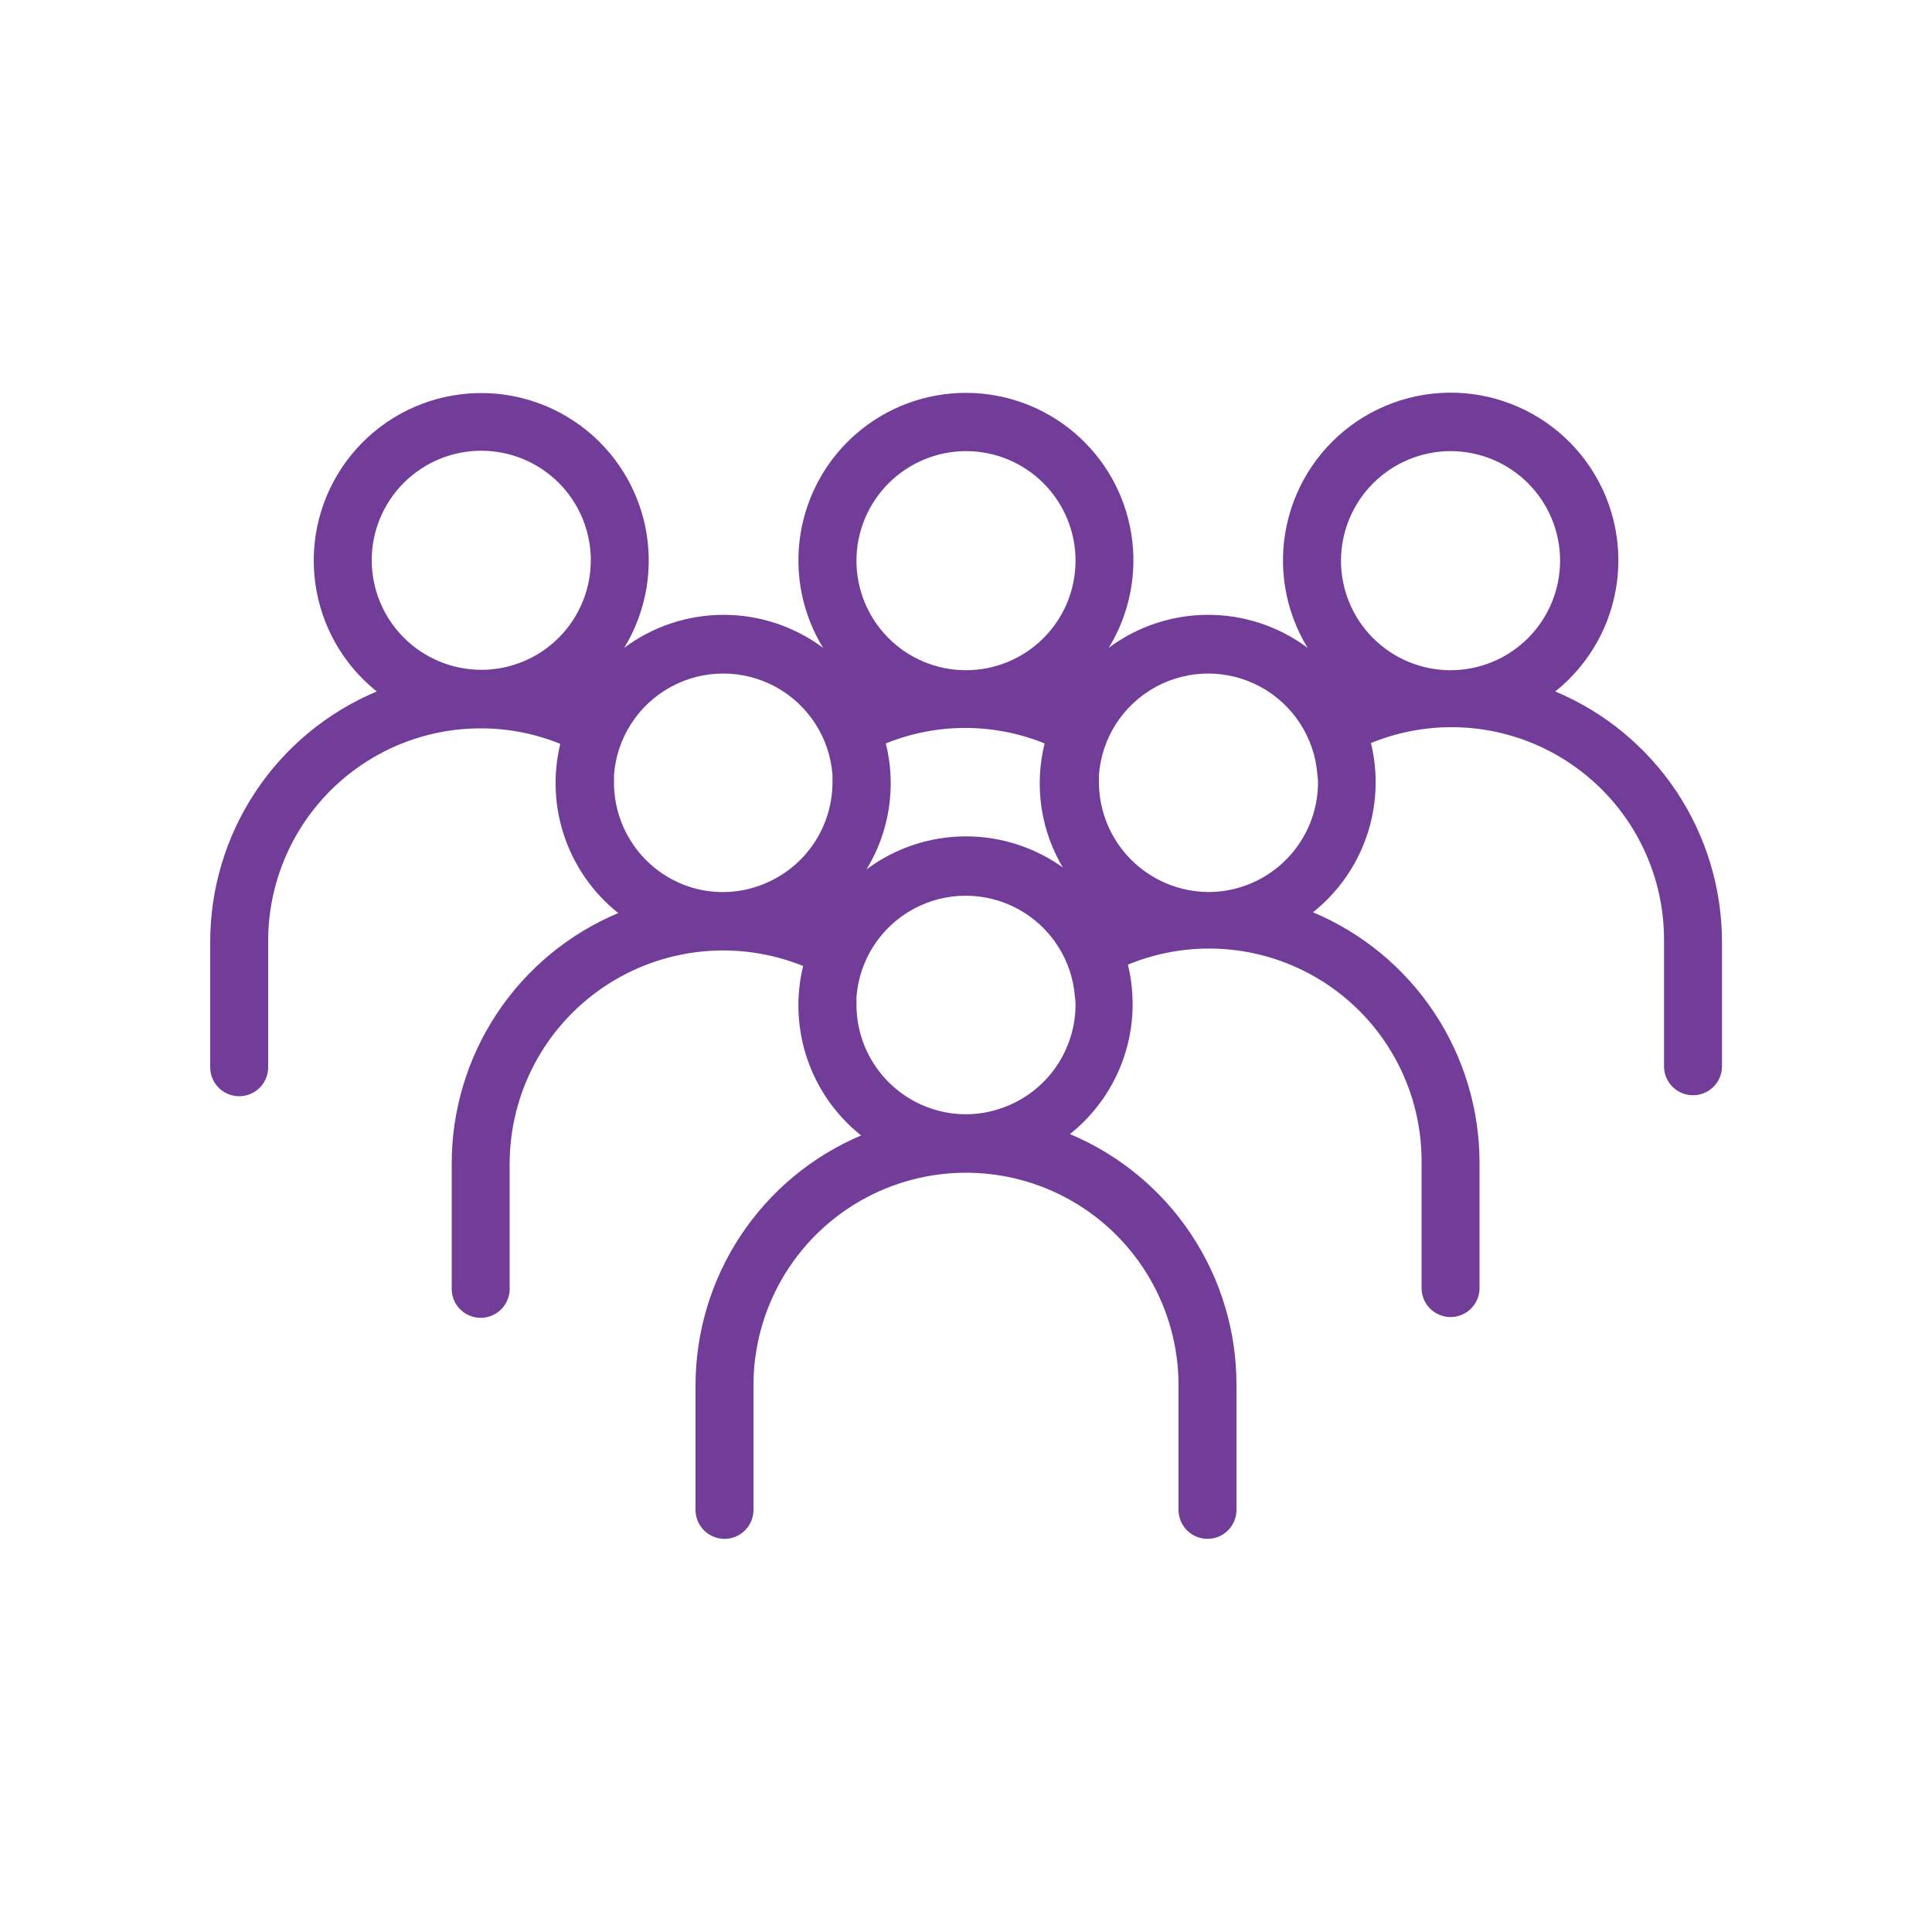 <?xml version="1.0" encoding="utf-8"?>
<!-- Generator: Adobe Illustrator 16.0.0, SVG Export Plug-In . SVG Version: 6.00 Build 0)  -->
<!DOCTYPE svg PUBLIC "-//W3C//DTD SVG 1.1//EN" "http://www.w3.org/Graphics/SVG/1.1/DTD/svg11.dtd">
<svg version="1.1" id="Layer_1" xmlns="http://www.w3.org/2000/svg" xmlns:xlink="http://www.w3.org/1999/xlink" x="0px" y="0px"
	 width="1200px" height="1200px" viewBox="0 0 1200 1200" enable-background="new 0 0 1200 1200" xml:space="preserve">
<path fill="#723D99" d="M966,429.48c21.008-16.763,34.727-40.993,38.285-67.629c3.559-26.637-3.313-53.617-19.185-75.305
	c-15.87-21.691-39.508-36.402-65.977-41.07c-26.465-4.664-53.711,1.078-76.039,16.031c-22.328,14.957-38.016,37.961-43.777,64.211
	c-5.766,26.246-1.16,53.707,12.853,76.642c-17.84-13.293-39.492-20.478-61.738-20.478c-22.25,0-43.902,7.184-61.742,20.478
	c12.931-21.122,17.898-46.165,14.013-70.625c-3.883-24.457-16.363-46.73-35.199-62.809c-18.832-16.082-42.785-24.914-67.551-24.914
	c-24.767,0-48.72,8.832-67.556,24.914c-18.836,16.078-31.315,38.352-35.198,62.809c-3.883,24.461,1.085,49.504,14.012,70.625
	c-17.84-13.293-39.492-20.478-61.738-20.478c-22.25,0-43.902,7.184-61.742,20.478c13.98-22.91,18.566-50.336,12.797-76.547
	c-5.766-26.211-21.438-49.18-43.741-64.105c-22.306-14.926-49.513-20.656-75.941-15.996c-26.43,4.664-50.035,19.359-65.887,41.02
	c-15.848,21.656-22.715,48.602-19.164,75.203c3.551,26.602,17.242,50.805,38.219,67.547c-30.715,12.887-56.93,34.577-75.336,62.34
	c-18.41,27.762-28.188,60.352-28.105,93.659v77.398c0,6.434,3.434,12.375,9,15.59c5.57,3.215,12.434,3.215,18,0
	c5.57-3.215,9-9.156,9-15.59v-78c-0.16-43.965,21.578-85.129,57.98-109.78c36.406-24.655,82.695-29.565,123.46-13.098
	c-4.652,19.129-3.734,39.191,2.645,57.82c6.379,18.625,17.953,35.034,33.354,47.301c-30.715,12.887-56.93,34.578-75.336,62.34
	c-18.41,27.762-28.188,60.349-28.104,93.66v77.398c0,6.43,3.434,12.375,9,15.59c5.57,3.215,12.434,3.215,18,0
	c5.57-3.215,9-9.16,9-15.59v-77.88c0.102-44.03,22.051-85.137,58.582-109.71c36.527-24.577,82.879-29.422,123.7-12.926
	c-4.676,19.148-3.77,39.234,2.609,57.888c6.379,18.647,17.965,35.082,33.391,47.352c-30.473,12.926-56.469,34.527-74.754,62.117
	c-18.285,27.586-28.055,59.944-28.086,93.043v77.401c0,6.43,3.43,12.371,9,15.586c5.57,3.22,12.43,3.22,18,0
	c5.57-3.214,9-9.155,9-15.586v-77.401c0-47.156,25.16-90.734,66-114.311c40.84-23.582,91.16-23.582,132,0
	c40.84,23.578,66,67.156,66,114.311v77.401c0,6.43,3.43,12.371,9,15.586c5.57,3.22,12.43,3.22,18,0c5.57-3.214,9-9.155,9-15.586
	v-77.401c0.082-33.31-9.695-65.898-28.102-93.656c-18.41-27.762-44.621-49.453-75.341-62.344
	c15.427-12.271,27.013-28.703,33.396-47.353c6.379-18.651,7.281-38.737,2.605-57.887c40.969-16.93,87.699-12.164,124.41,12.688
	c36.707,24.852,58.487,66.465,57.992,110.789v77.398c0,6.434,3.43,12.375,9,15.59c5.566,3.215,12.43,3.215,18,0
	c5.566-3.215,9-9.156,9-15.59v-77.398c0.082-33.309-9.695-65.897-28.105-93.659c-18.406-27.763-44.621-49.453-75.336-62.341
	c15.402-12.262,26.977-28.676,33.355-47.301c6.379-18.629,7.297-38.688,2.644-57.82c40.91-16.762,87.496-11.93,124.091,12.871
	c36.602,24.802,58.354,66.281,57.944,110.49v77.402c0,6.43,3.434,12.371,9,15.586c5.57,3.215,12.435,3.215,18,0
	c5.57-3.215,9-9.156,9-15.586v-77.402c-0.043-33.219-9.895-65.688-28.315-93.332c-18.427-27.645-44.599-49.238-75.242-62.065
	L966,429.48z M900.961,280.2c18.059,0,35.375,7.18,48.141,19.957c12.763,12.777,19.918,30.105,19.898,48.164
	c-0.023,18.059-7.223,35.367-20.016,48.118c-12.789,12.745-30.125,19.887-48.185,19.844c-18.059-0.043-35.362-7.266-48.094-20.07
	c-12.73-12.809-19.853-30.152-19.785-48.211c0.094-17.992,7.301-35.219,20.047-47.922C865.714,287.38,882.964,280.231,900.961,280.2
	L900.961,280.2z M661.801,540c-17.852-13.324-39.526-20.52-61.801-20.52s-43.949,7.195-61.801,20.52
	c14.332-23.414,18.656-51.605,12-78.238c31.629-12.824,67.012-12.824,98.641,0c-6.652,26.633-2.328,54.824,12,78.238H661.801z
	 M600,280.2c18.059,0,35.379,7.18,48.141,19.957c12.763,12.777,19.922,30.105,19.898,48.164
	c-0.02,18.059-7.223,35.367-20.012,48.118c-12.793,12.745-30.129,19.887-48.188,19.844c-18.059-0.043-35.358-7.266-48.094-20.07
	c-12.73-12.809-19.853-30.152-19.785-48.211c0.094-17.992,7.301-35.219,20.047-47.922C564.753,287.38,582.003,280.231,600,280.2
	L600,280.2z M230.88,348.001c0-18.047,7.168-35.352,19.93-48.113c12.762-12.758,30.066-19.926,48.113-19.926
	c18.043,0,35.353,7.168,48.109,19.926c12.762,12.762,19.93,30.066,19.93,48.113s-7.168,35.352-19.93,48.113
	c-12.758,12.758-30.066,19.926-48.109,19.926c-18.039-0.031-35.324-7.211-48.078-19.961
	C238.091,383.325,230.911,366.036,230.88,348.001z M381.36,486.001v-4.559c1.684-23.074,14.973-43.711,35.28-54.789
	c20.31-11.074,44.853-11.074,65.16,0c20.31,11.078,33.599,31.715,35.277,54.789v4.559c-0.031,14.055-4.406,27.754-12.527,39.228
	c-8.117,11.473-19.586,20.151-32.832,24.852c-14.729,5.328-30.862,5.328-45.598,0c-13.133-4.797-24.473-13.523-32.48-24.984
	C385.637,513.631,381.348,499.987,381.36,486.001L381.36,486.001z M668.04,624.001c-0.031,14.055-4.406,27.754-12.527,39.227
	c-8.121,11.474-19.586,20.152-32.832,24.853c-14.729,5.336-30.866,5.336-45.602,0c-13.199-4.738-24.613-13.438-32.688-24.906
	c-8.078-11.465-12.418-25.145-12.43-39.172v-4.559c1.68-23.074,14.969-43.711,35.277-54.789c20.309-11.074,44.854-11.074,65.164,0
	c20.309,11.078,33.598,31.715,35.276,54.789c0.242,1.32,0.359,2.758,0.359,4.559L668.04,624.001z M818.64,486.001
	c-0.023,14.039-4.383,27.729-12.479,39.199c-8.098,11.469-19.539,20.16-32.762,24.879c-7.313,2.629-15.027,3.969-22.798,3.961
	c-18.02-0.094-35.27-7.293-48.008-20.031c-12.742-12.742-19.938-29.992-20.035-48.008v-4.559
	c1.684-23.074,14.974-43.711,35.281-54.789c20.31-11.074,44.853-11.074,65.16,0c20.309,11.078,33.598,31.715,35.281,54.789
	C818.519,483.001,818.64,484.56,818.64,486.001L818.64,486.001z"/>
</svg>
